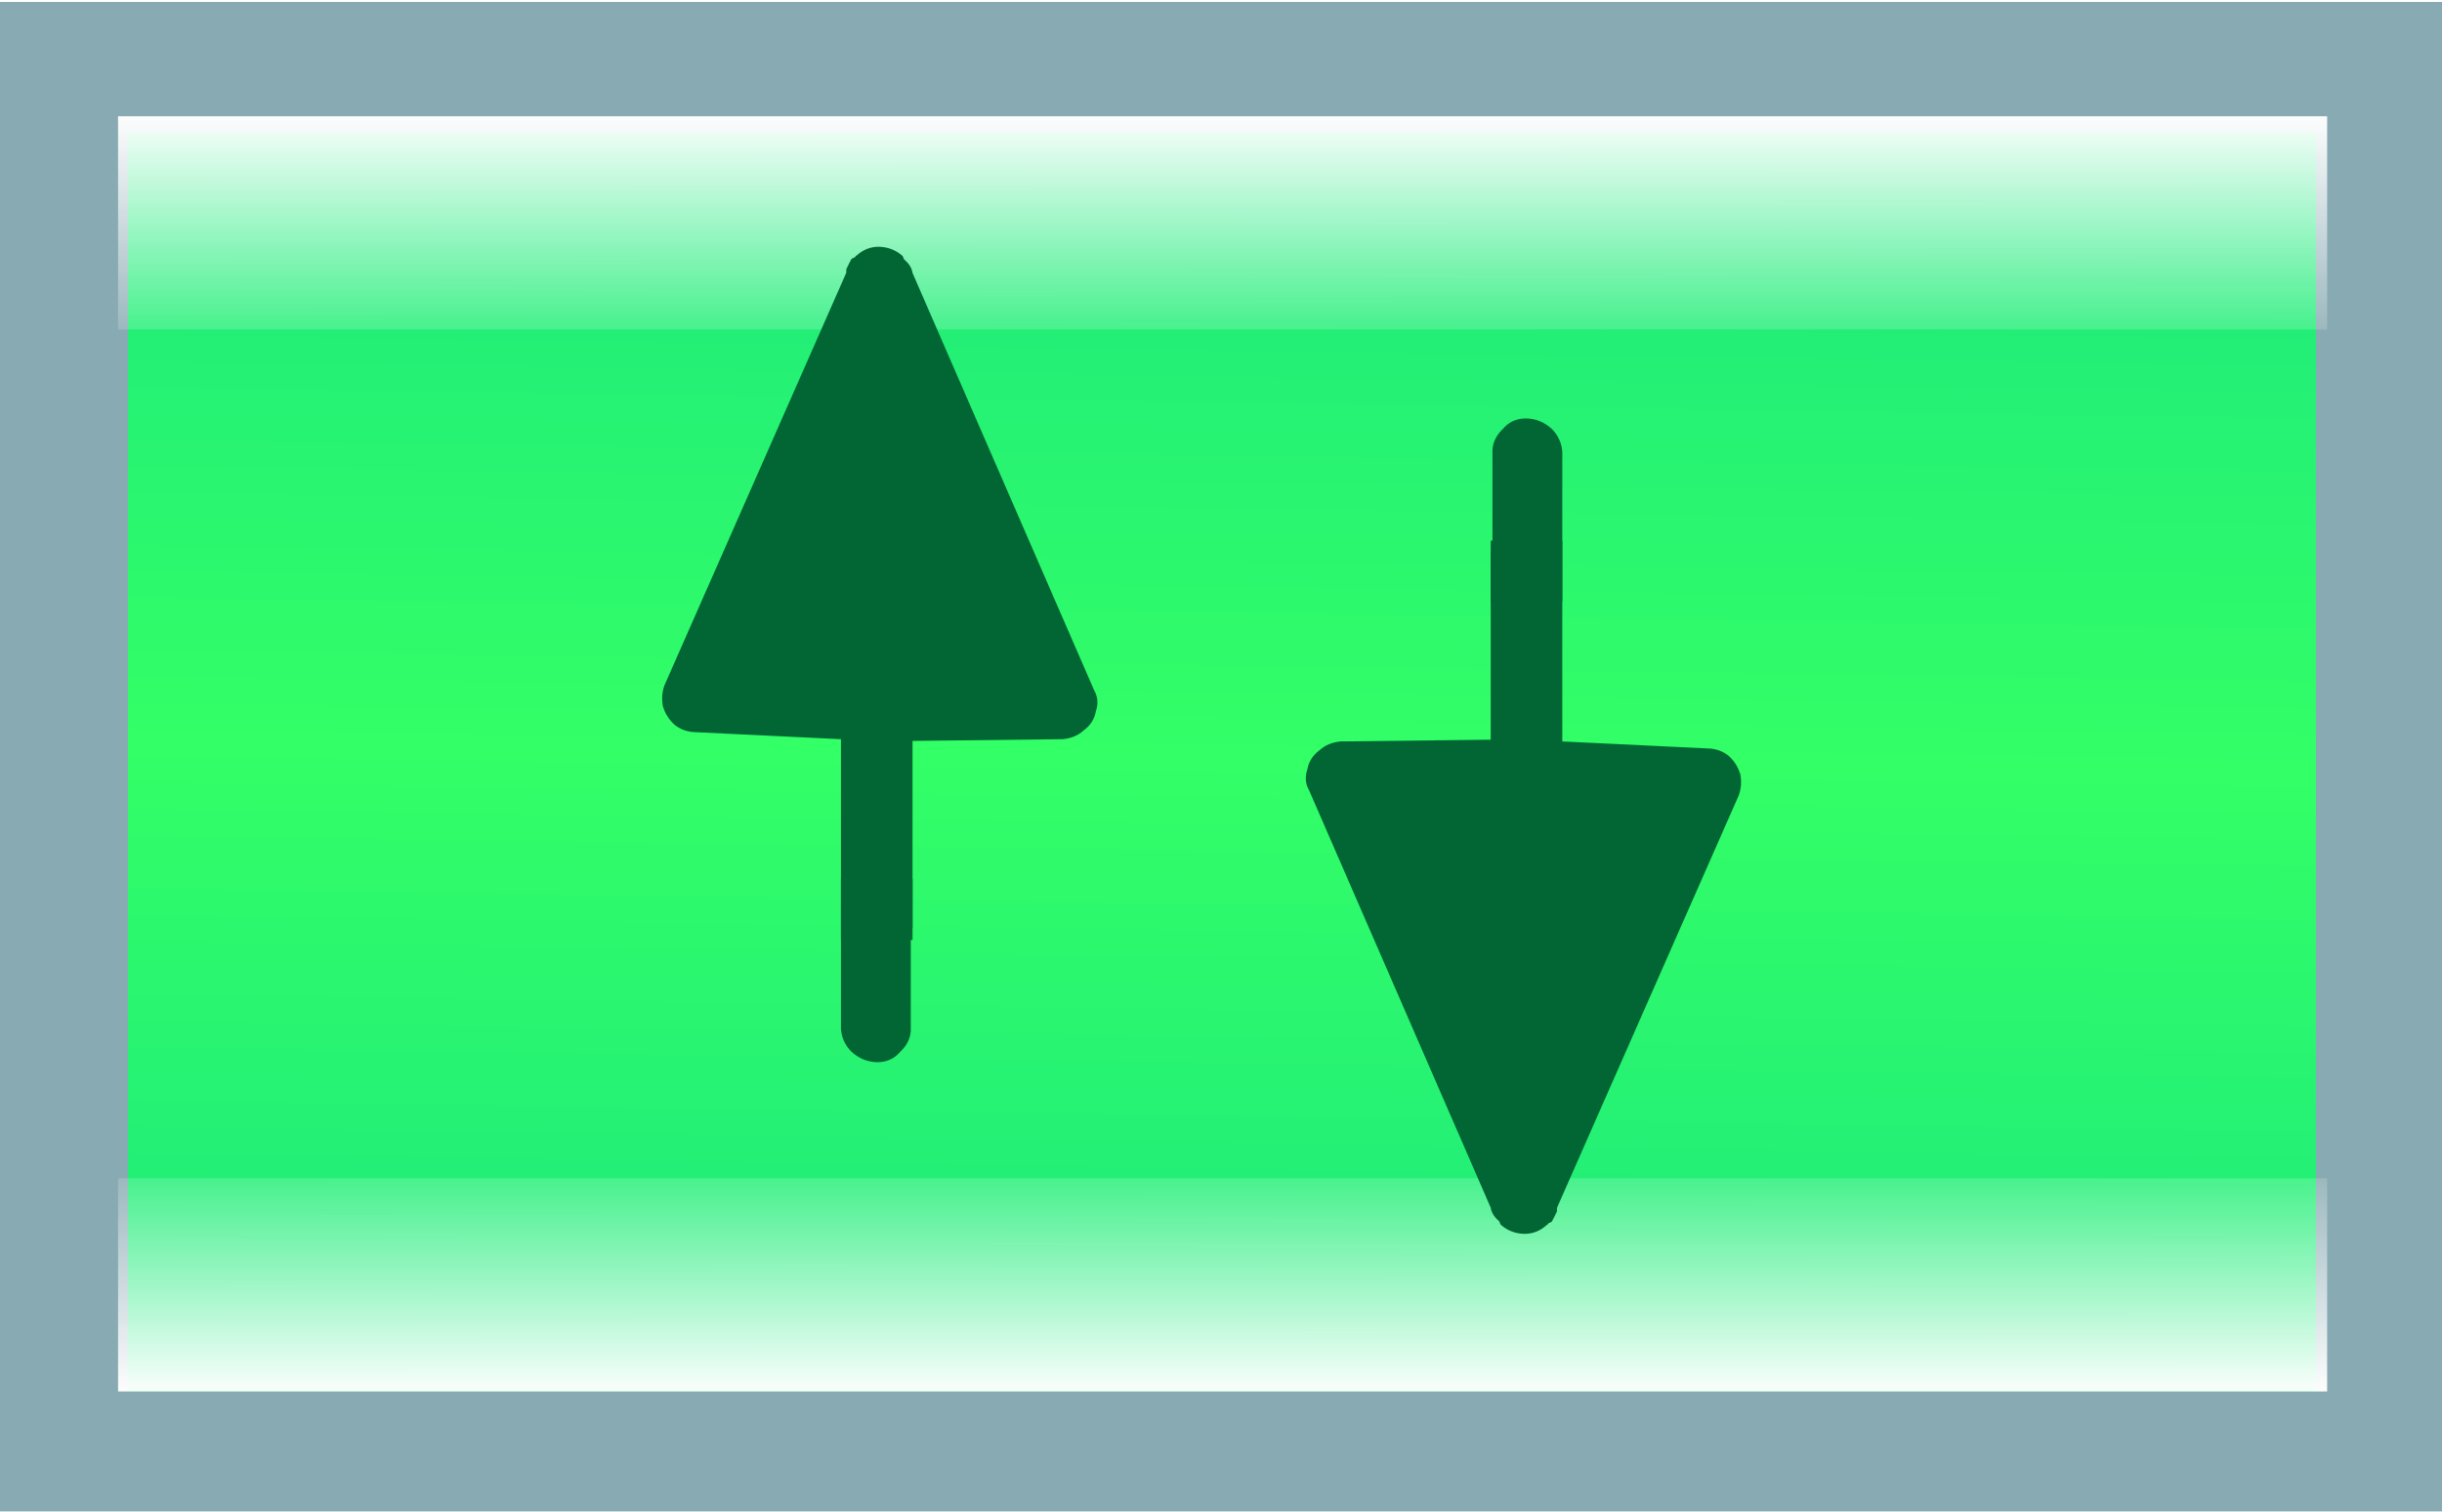 
<svg xmlns="http://www.w3.org/2000/svg" version="1.1" xmlns:xlink="http://www.w3.org/1999/xlink" preserveAspectRatio="none" x="0px" y="0px" width="63px" height="39px" viewBox="0 0 63 39">
<defs>
<linearGradient id="Gradient_1" gradientUnits="userSpaceOnUse" x1="31.85" y1="29.75" x2="32.15" y2="-10.75" spreadMethod="pad">
<stop  offset="0%" stop-color="#00CC99"/>

<stop  offset="50.196%" stop-color="#33FF66"/>

<stop  offset="100%" stop-color="#00CC99"/>
</linearGradient>

<linearGradient id="Gradient_2" gradientUnits="userSpaceOnUse" x1="-35.5" y1="-2.9" x2="-35.5" y2="3.9" spreadMethod="pad">
<stop  offset="0%" stop-color="#FFFFFF"/>

<stop  offset="100%" stop-color="#FFFFFF" stop-opacity="0"/>
</linearGradient>

<filter id="Filter_1" x="-20%" y="-20%" width="140%" height="140%" color-interpolation-filters="sRGB">
<feColorMatrix in="SourceGraphic" type="matrix" values="0.01 0 0 0 0 0 0.01 0 0 0.396 0 0 0.01 0 0.196 0 0 0 1 0" result="result1"/>
</filter>

<filter id="Filter_2" x="-20%" y="-20%" width="140%" height="140%" color-interpolation-filters="sRGB">
<feColorMatrix in="SourceGraphic" type="matrix" values="0.01 0 0 0 0.004 0 0.01 0 0 0.686 0 0 0.01 0 0.345 0 0 0 1 0" result="result1"/>
</filter>

<filter id="Filter_3" x="-20%" y="-20%" width="140%" height="140%" color-interpolation-filters="sRGB">
<feColorMatrix in="SourceGraphic" type="matrix" values="1 0 0 0 0 0 1 0 0 0 0 0 1 0 0 0 0 0 0.5 0" result="result1"/>
</filter>

<filter id="Filter_4" x="-20%" y="-20%" width="140%" height="140%" color-interpolation-filters="sRGB">
<feColorMatrix in="SourceGraphic" type="matrix" values="0 0 0 0 0 0 0 0 0 0 0 0 0 0 0 0 0 0 1 0" result="result1"/>
</filter>

<g id="graphics_fill_2_0_Layer0_0_FILL">
<path fill="#88AAB2" stroke="none" d="
M 85.75 23
L 85.75 0 0 0 0 23 85.75 23 Z"/>
</g>

<g id="graphics_fill_4_0_Layer0_0_FILL">
<path fill="url(#Gradient_1)" stroke="none" d="
M 64 18.95
L 64 0 0 0 0 18.95 64 18.95 Z"/>
</g>

<g id="graphics_highlite_0_Layer0_0_FILL">
<path fill="url(#Gradient_2)" stroke="none" d="
M 24.45 2.75
L 24.45 -2.75 -61.9 -2.75 -61.9 2.75 24.45 2.75 Z"/>
</g>

<g id="Arrow_0_Layer0_0_FILL">
<path fill="#016634" stroke="none" d="
M 27.8 5.25
Q 27.777 5.258 27.7 5.25
L 15.9 0.05
Q 15.622 -0.055 15.3 0 14.968 0.098 14.75 0.35 14.552 0.612 14.55 0.95
L 14.35 5.1 8.6 5.1 8.6 7.15 14.3 7.15 14.35 11.45
Q 14.385 11.813 14.6 12.05 14.815 12.341 15.15 12.4 15.471 12.509 15.75 12.35
L 27.7 7.15
Q 27.859 7.129 28 7
L 28.1 6.9
Q 28.165 6.887 28.2 6.85 28.436 6.573 28.45 6.2 28.457 5.831 28.2 5.55 28.202 5.528 28.15 5.5 28.135 5.458 28.1 5.4 27.977 5.332 27.8 5.25 Z"/>
</g>

<g id="Arrow_0_Layer0_1_FILL">
<path fill="#016634" stroke="none" d="
M 3.65 5.4
Q 3.354 5.727 3.35 6.15 3.355 6.551 3.65 6.8 3.953 7.121 4.35 7.1
L 7.2 7.1 7.2 7.15 8.6 7.15 8.6 5.1 4.3 5.1
Q 3.924 5.13 3.65 5.4 Z"/>
</g>
</defs>

<g transform="matrix( 1, 0, 0, 1, 0,0) ">
<g transform="matrix( 0.737, 0, 0, 1.701, 0,0.05) ">
<g transform="matrix( 1, 0, 0, 1, 0,0) ">
<use filter="url(#Filter_1)" xlink:href="#graphics_fill_2_0_Layer0_0_FILL"/>
</g>
</g>

<g transform="matrix( 0.688, 0, 0, 1.513, 2.1,2.2) ">
<g transform="matrix( 1, 0, 0, 1, 0,0) ">
<use filter="url(#Filter_2)" xlink:href="#graphics_fill_2_0_Layer0_0_FILL"/>
</g>
</g>

<g transform="matrix( 0.882, 0, 0, 1.715, 3.3,3.4) ">
<g transform="matrix( 1, 0, 0, 1, 0,0) ">
<use xlink:href="#graphics_fill_4_0_Layer0_0_FILL"/>
</g>
</g>

<g transform="matrix( 0.66, 0, 0, 1, 43.9,5.75) ">
<g transform="matrix( 1, 0, 0, 1, 0,0) ">
<use filter="url(#Filter_3)" xlink:href="#graphics_highlite_0_Layer0_0_FILL"/>
</g>
</g>

<g transform="matrix( 0.66, 0, 0, -1, 43.9,33.15) ">
<g transform="matrix( 1, 0, 0, 1, 0,0) ">
<use filter="url(#Filter_3)" xlink:href="#graphics_highlite_0_Layer0_0_FILL"/>
</g>
</g>
</g>

<g transform="matrix( 0, -0.901, 0.901, 0, 17.1,32) ">
<g transform="matrix( 1, 0, 0, 1, 0,0) ">
<use filter="url(#Filter_4)" xlink:href="#Arrow_0_Layer0_0_FILL"/>
</g>

<g transform="matrix( 1, 0, 0, 1, 1.75,0) ">
<use filter="url(#Filter_4)" xlink:href="#Arrow_0_Layer0_1_FILL"/>
</g>
</g>

<g transform="matrix( 0, 0.901, -0.901, 0, 44.9,6.2) ">
<g transform="matrix( 1, 0, 0, 1, 0,0) ">
<use filter="url(#Filter_4)" xlink:href="#Arrow_0_Layer0_0_FILL"/>
</g>

<g transform="matrix( 1, 0, 0, 1, 1.75,0) ">
<use filter="url(#Filter_4)" xlink:href="#Arrow_0_Layer0_1_FILL"/>
</g>
</g>
</svg>
